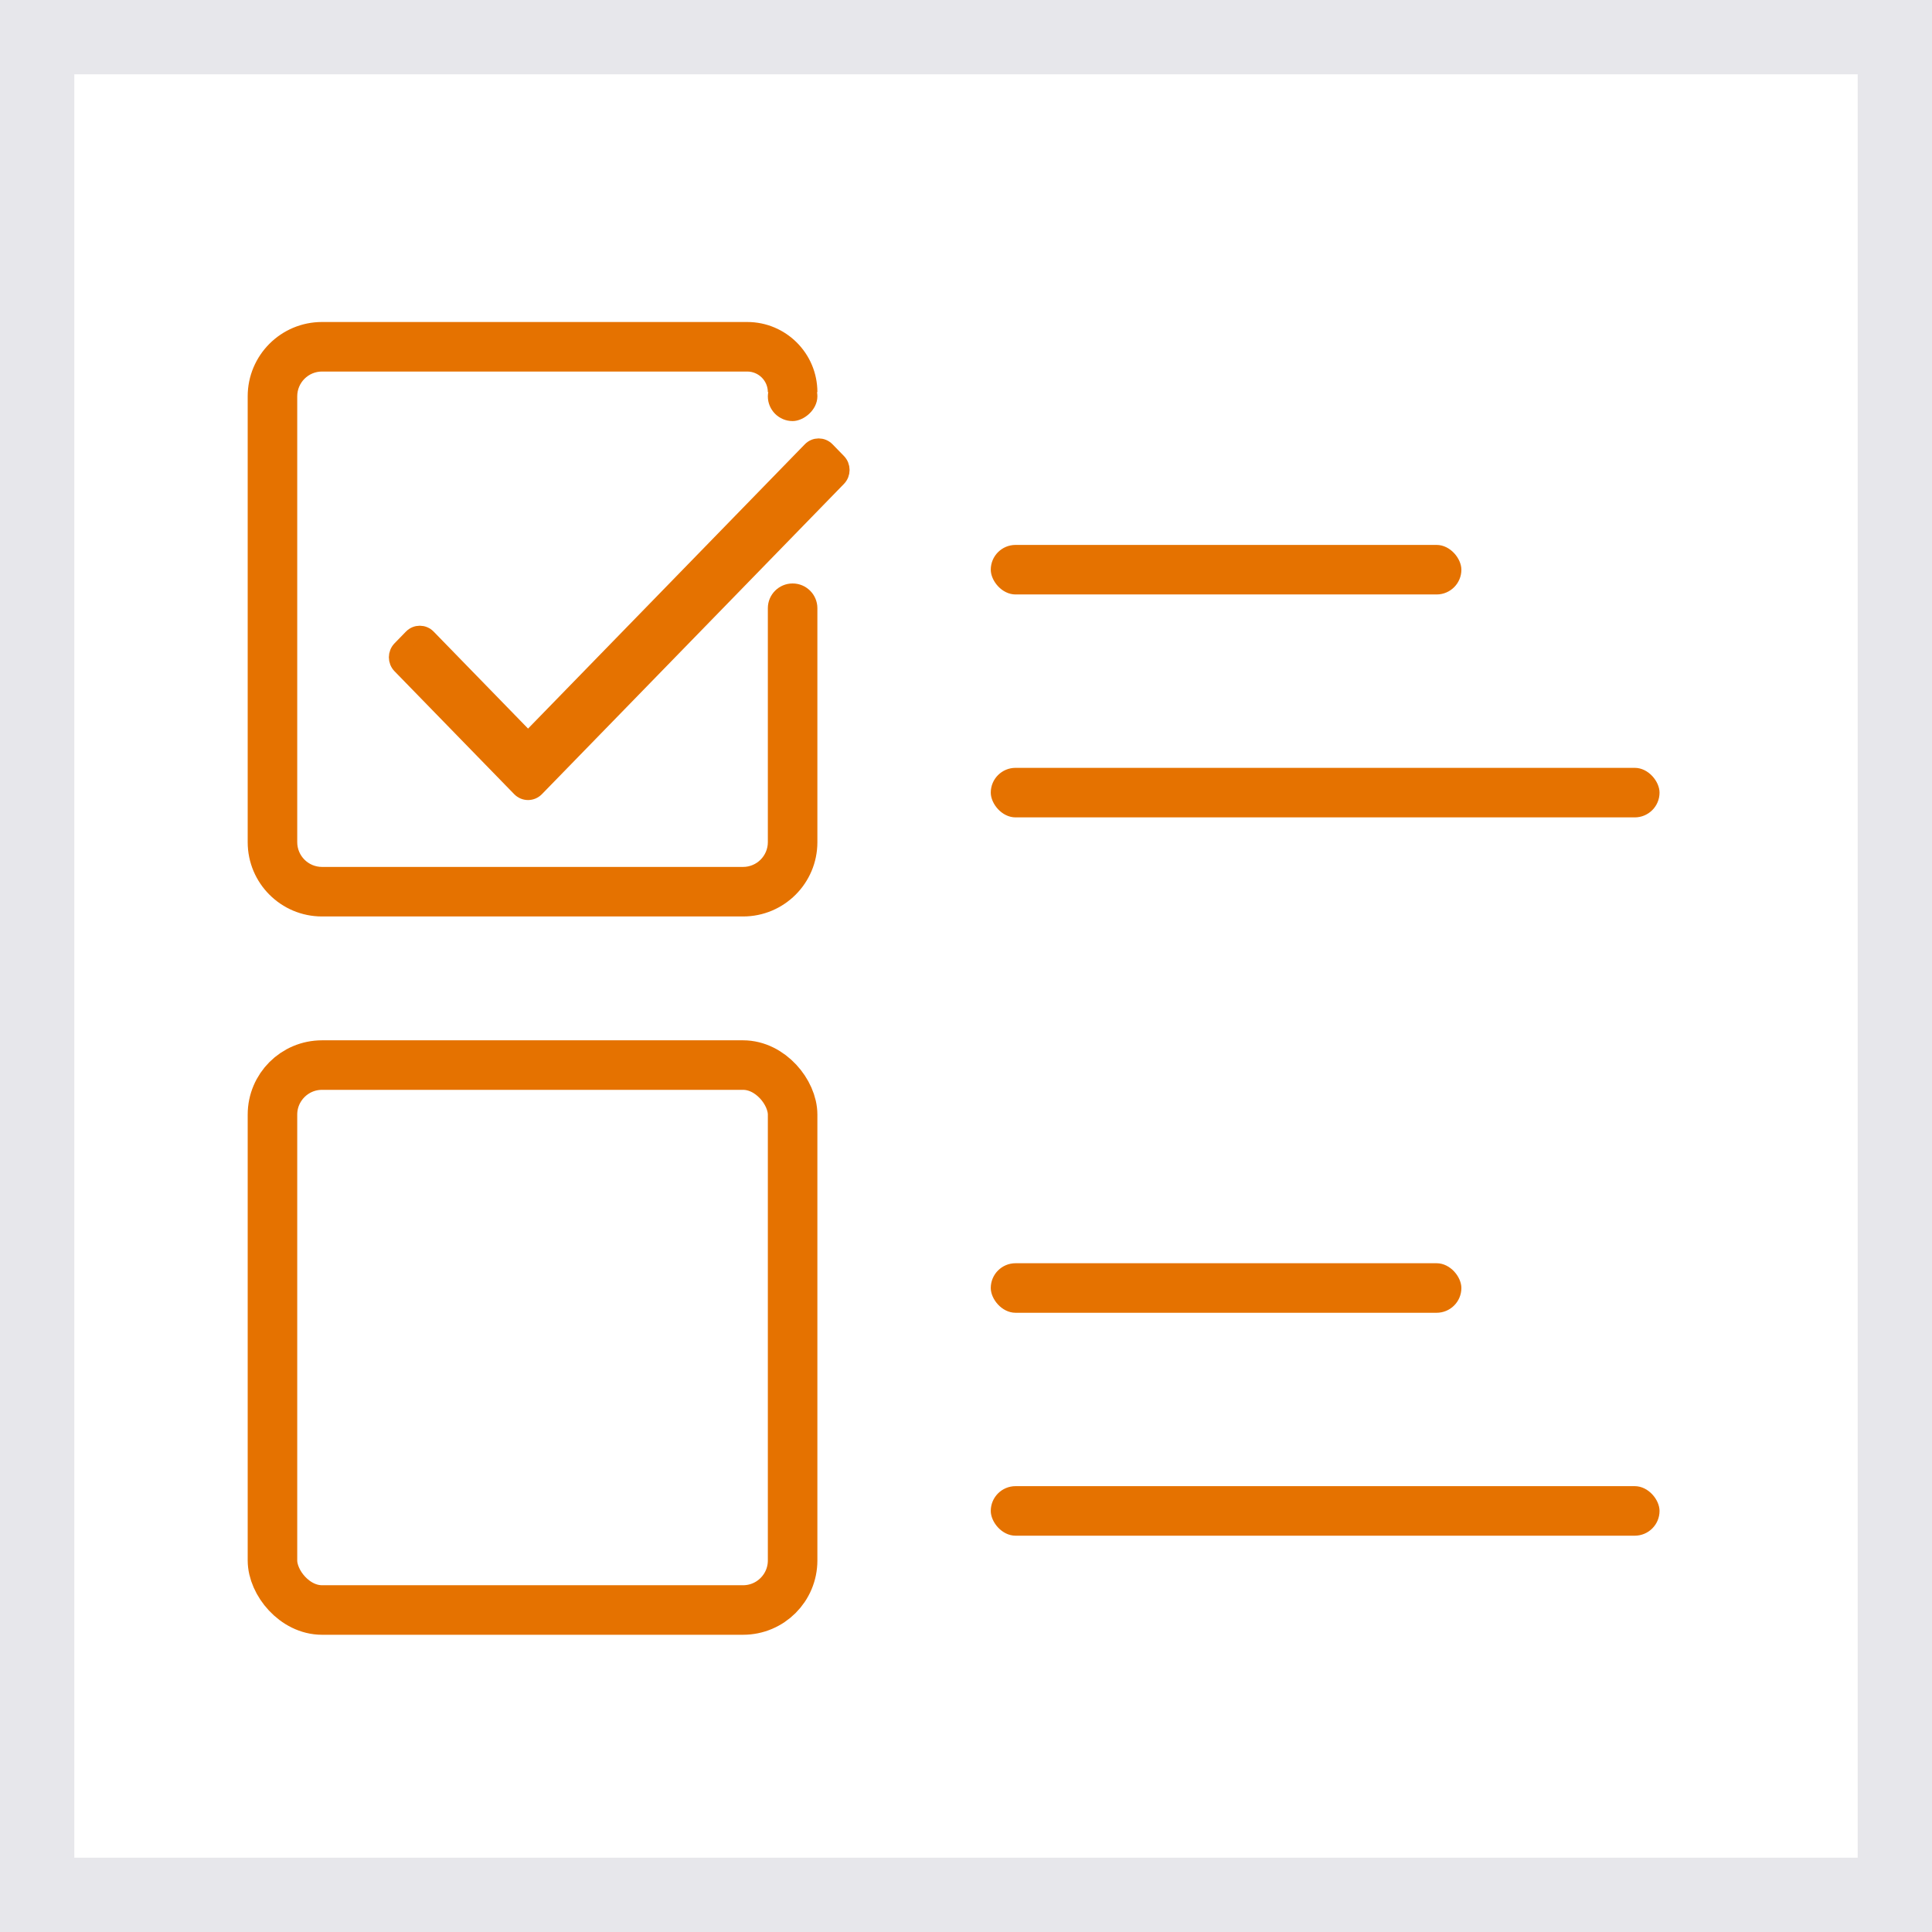 <?xml version="1.0" encoding="UTF-8"?>
<svg width="78" height="78" viewBox="0 0 78 78" fill="none" xmlns="http://www.w3.org/2000/svg">
<path d="M32.707 18.147L21.319 29.845L17.293 25.709C17.102 25.513 16.794 25.513 16.603 25.709L16.143 26.182C15.952 26.378 15.952 26.695 16.143 26.891L20.974 31.853C21.165 32.049 21.473 32.049 21.664 31.853L33.857 19.328C34.048 19.133 34.048 18.816 33.857 18.619L33.397 18.147C33.206 17.951 32.897 17.951 32.707 18.147Z" fill="#E57200" stroke="#E57200" stroke-width="0.6"/>
<path d="M33 24.556C33 24.003 32.552 23.556 32 23.556C31.448 23.556 31 24.003 31 24.556H33ZM13 15H30.167V13H13V15ZM30 35H13V37H30V35ZM12 34V16H10V34H12ZM33 34V24.556H31V34H33ZM13 35C12.448 35 12 34.552 12 34H10C10 35.657 11.343 37 13 37V35ZM30 37C31.657 37 33 35.657 33 34H31C31 34.552 30.552 35 30 35V37ZM30.167 15C30.627 15 31 15.373 31 15.833H33C33 14.268 31.732 13 30.167 13V15ZM13 13C11.343 13 10 14.343 10 16H12C12 15.448 12.448 15 13 15V13Z" fill="#E57200"/>
<rect x="11" y="43" width="21" height="22" rx="2" stroke="#E57200" stroke-width="2"/>
<rect x="40" y="31" width="27" height="2" rx="1" fill="#E57200"/>
<rect x="40" y="22" width="19" height="2" rx="1" fill="#E57200"/>
<rect x="33" y="15" width="2" height="2" rx="1" transform="rotate(90 33 15)" fill="#E57200"/>
<rect x="40" y="60" width="27" height="2" rx="1" fill="#E57200"/>
<rect x="40" y="51" width="19" height="2" rx="1" fill="#E57200"/>
<rect x="1.5" y="1.5" width="75" height="75" stroke="#E7E7EB" stroke-width="3"/>
</svg>
